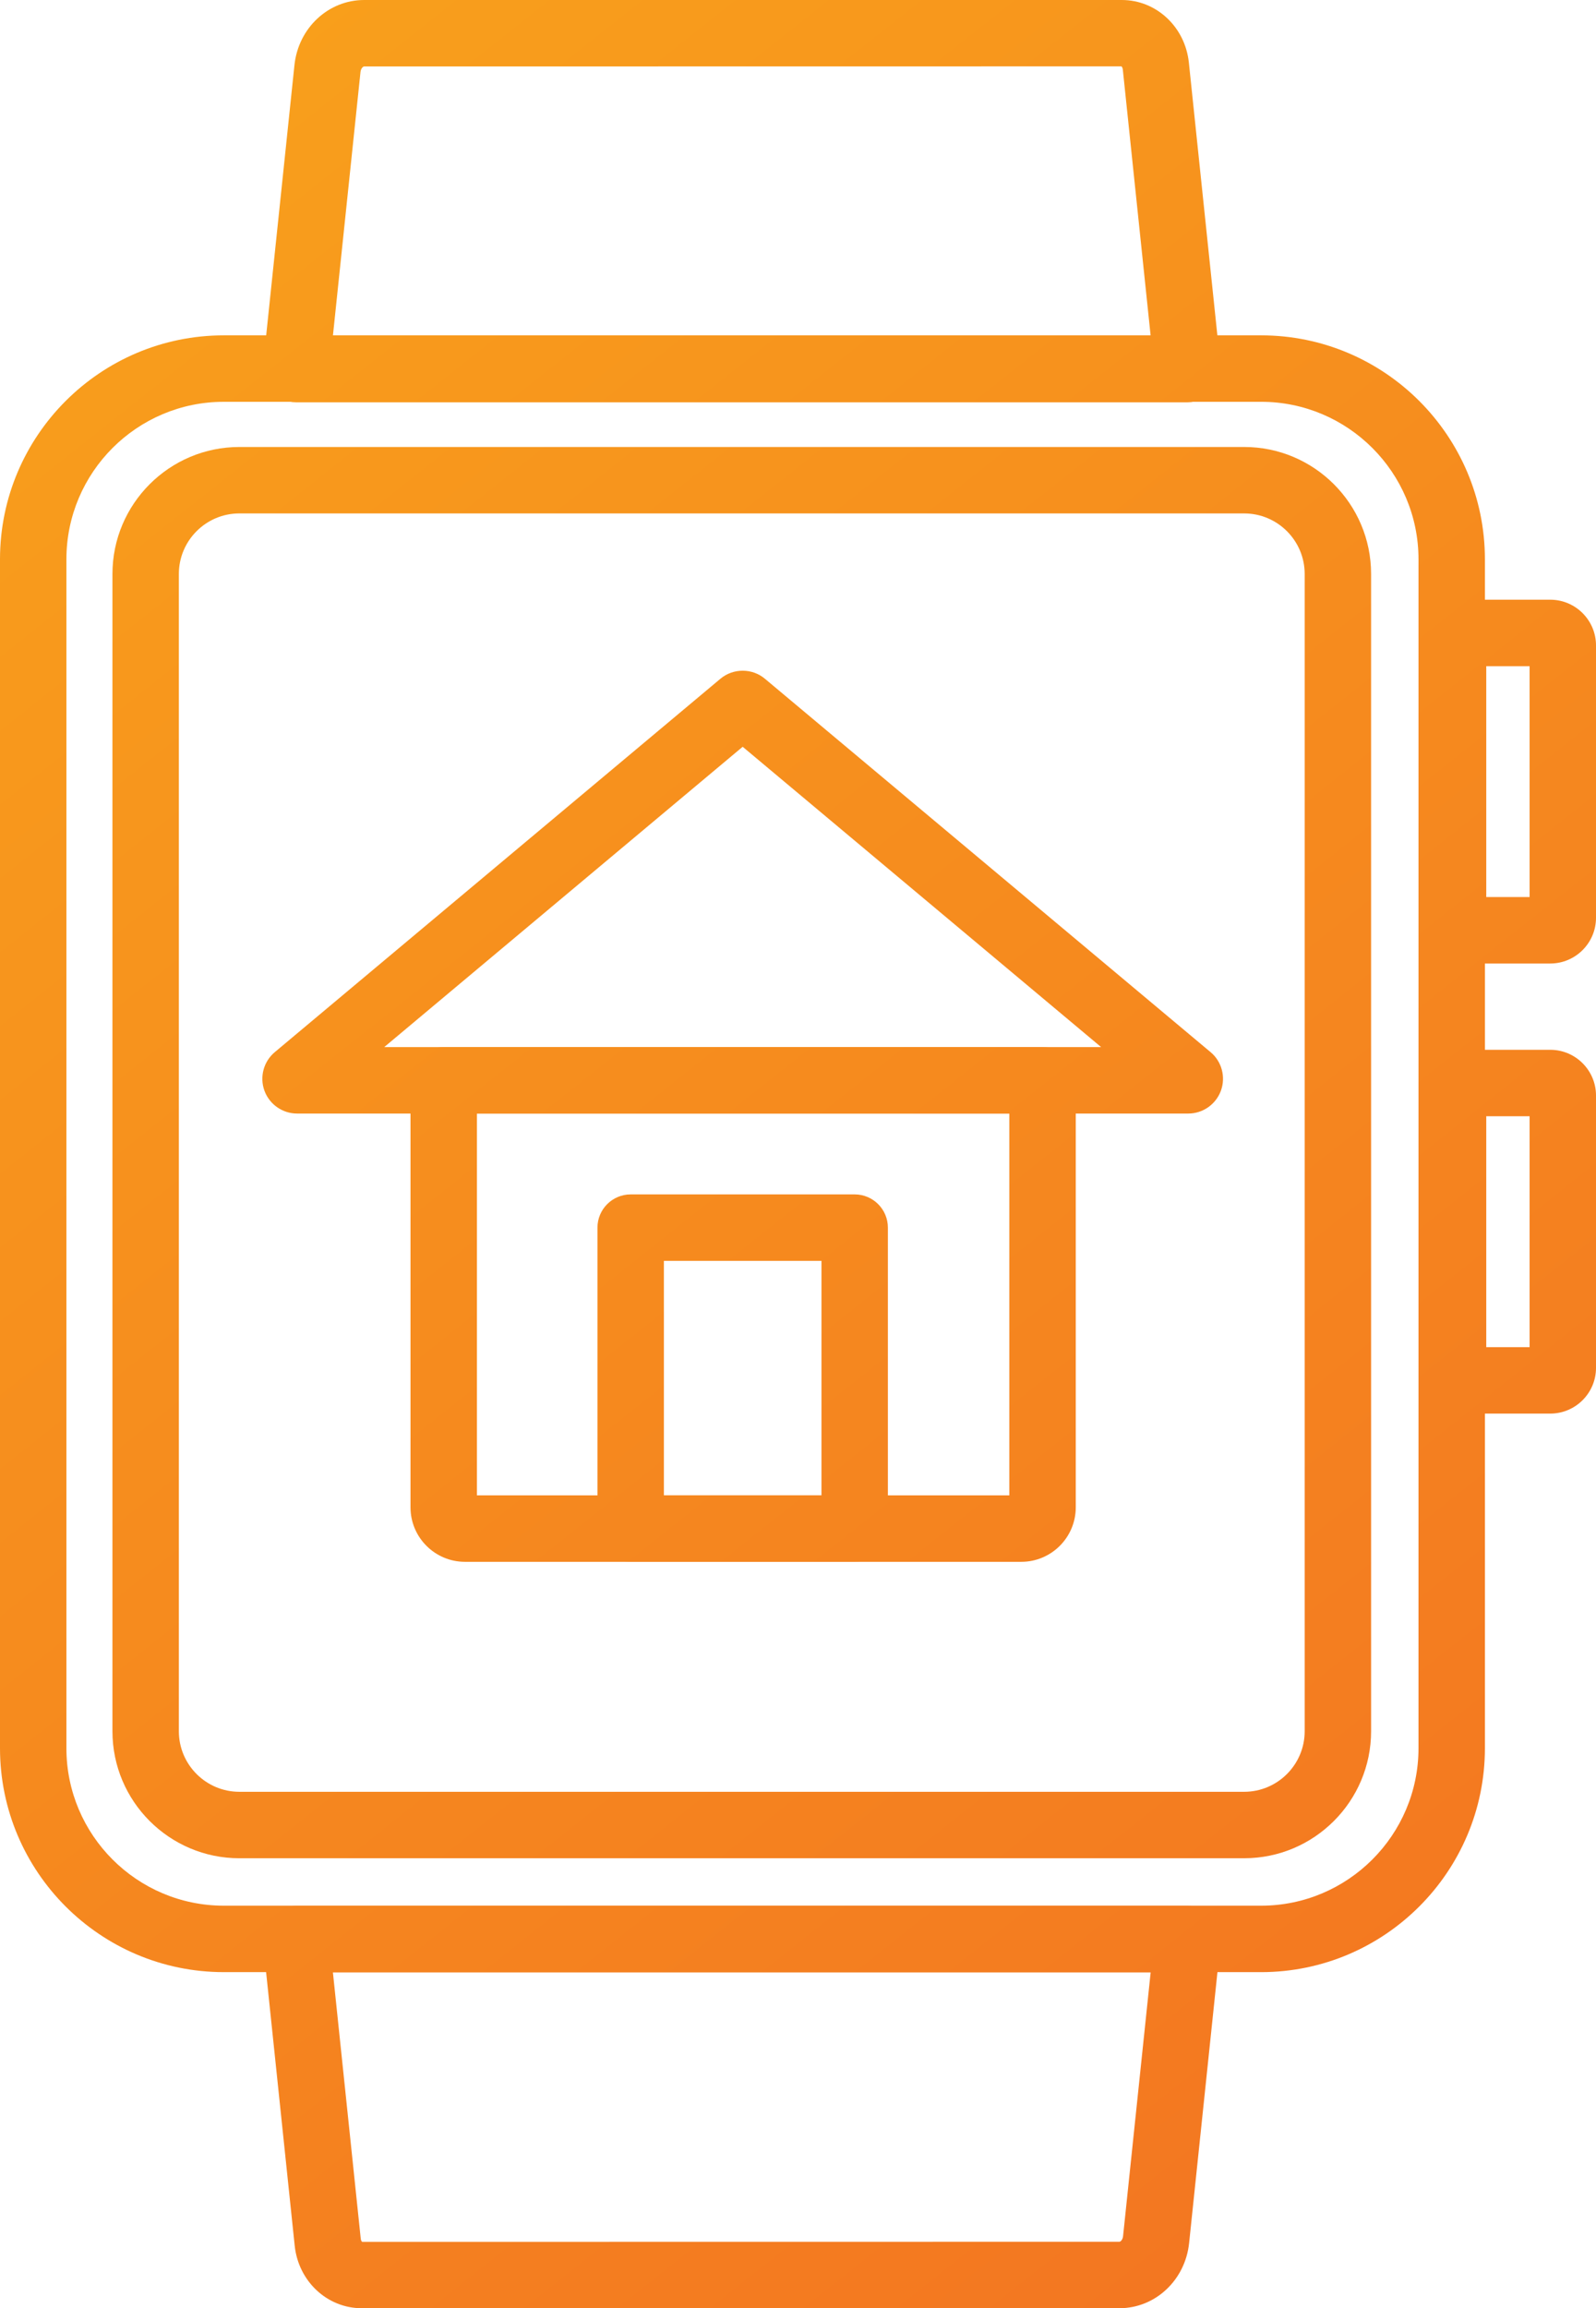 <?xml version="1.0" encoding="UTF-8"?><svg id="uuid-db14b9fc-41c1-40d1-8383-b58a1a7bf9ae" xmlns="http://www.w3.org/2000/svg" xmlns:xlink="http://www.w3.org/1999/xlink" viewBox="0 0 207.563 300"><defs><linearGradient id="uuid-4a2a42e8-3632-4283-b15c-046dcc863522" x1="-11.783" y1="13.209" x2="231.025" y2="319.592" gradientUnits="userSpaceOnUse"><stop offset="0" stop-color="#f9a21b"/><stop offset="1" stop-color="#f26e22"/></linearGradient><linearGradient id="uuid-569df1f6-a83a-46f3-bccf-18b266596a82" x1="-20.842" y1="20.388" x2="221.966" y2="326.771" xlink:href="#uuid-4a2a42e8-3632-4283-b15c-046dcc863522"/><linearGradient id="uuid-5431409a-6704-41cf-81e3-9286407c3ef6" x1="-25.977" y1="24.458" x2="216.831" y2="330.841" xlink:href="#uuid-4a2a42e8-3632-4283-b15c-046dcc863522"/><linearGradient id="uuid-3e0ab27d-74e1-4933-b67c-5ccf435115f0" x1="72.89" y1="-53.895" x2="315.699" y2="252.488" xlink:href="#uuid-4a2a42e8-3632-4283-b15c-046dcc863522"/><linearGradient id="uuid-4de42001-aa46-42e8-8889-54dc9a384166" x1="44.415" y1="-31.328" x2="287.223" y2="275.055" xlink:href="#uuid-4a2a42e8-3632-4283-b15c-046dcc863522"/><linearGradient id="uuid-e7e1f468-b4e9-4de5-b2cc-7cfc5126d166" x1="-7.039" y1="9.45" x2="235.769" y2="315.833" xlink:href="#uuid-4a2a42e8-3632-4283-b15c-046dcc863522"/><linearGradient id="uuid-eb5c483f-4329-48c9-865c-d31e115ead19" x1="-70.176" y1="59.485" x2="172.633" y2="365.868" xlink:href="#uuid-4a2a42e8-3632-4283-b15c-046dcc863522"/><linearGradient id="uuid-472c6390-a0c0-4558-af69-db4202248ea8" x1="46.42" y1="-32.917" x2="289.228" y2="273.466" xlink:href="#uuid-4a2a42e8-3632-4283-b15c-046dcc863522"/><linearGradient id="uuid-34b2703f-794a-4499-9550-09fc9d9bb145" x1="-11.8" y1="13.223" x2="231.008" y2="319.606" xlink:href="#uuid-4a2a42e8-3632-4283-b15c-046dcc863522"/></defs><g id="uuid-6bfd55fc-831a-4cd7-9451-5ea18fb7f8bd"><g><path d="M161.808,241.517H31.129c-9.101,0-16.505-7.403-16.505-16.504V74.598c0-9.101,7.405-16.504,16.505-16.504H161.808c9.101,0,16.505,7.403,16.505,16.504V225.012c0,9.101-7.405,16.504-16.505,16.504ZM31.129,66.73c-4.339,0-7.868,3.53-7.868,7.867V225.012c0,4.337,3.53,7.867,7.868,7.867H161.808c4.339,0,7.868-3.53,7.868-7.867V74.598c0-4.337-3.53-7.867-7.868-7.867H31.129Z" fill="url(#uuid-4a2a42e8-3632-4283-b15c-046dcc863522)"/><path d="M132.824,202.989H60.467c-3.904,0-7.08-3.176-7.08-7.079v-55.502c0-2.385,1.934-4.319,4.319-4.319h77.88c2.385,0,4.319,1.934,4.319,4.319v55.502c0,3.903-3.176,7.079-7.08,7.079Zm-70.8-8.637h69.243v-49.625H62.024v49.625Z" fill="url(#uuid-569df1f6-a83a-46f3-bccf-18b266596a82)"/><path d="M111.152,202.989h-29.131c-2.385,0-4.319-1.934-4.319-4.319v-39.115c0-2.385,1.934-4.319,4.319-4.319h29.131c2.385,0,4.319,1.934,4.319,4.319v39.115c0,2.385-1.934,4.319-4.319,4.319Zm-24.813-8.637h20.494v-30.478h-20.494v30.478Z" fill="url(#uuid-5431409a-6704-41cf-81e3-9286407c3ef6)"/><path d="M201.615,125.227h-11.012c-3.28,0-5.949-2.667-5.949-5.949v-35.385c0-3.281,2.668-5.949,5.949-5.949h11.012c3.28,0,5.949,2.667,5.949,5.949v35.385c0,3.281-2.668,5.949-5.949,5.949Zm-8.324-8.637h5.635v-30.008h-5.635v30.008Z" fill="url(#uuid-3e0ab27d-74e1-4933-b67c-5ccf435115f0)"/><path d="M201.615,183.725h-11.012c-3.28,0-5.949-2.667-5.949-5.949v-35.385c0-3.281,2.668-5.949,5.949-5.949h11.012c3.28,0,5.949,2.667,5.949,5.949v35.385c0,3.281-2.668,5.949-5.949,5.949Zm-8.324-8.637h5.635v-30.008h-5.635v30.008Z" fill="url(#uuid-4de42001-aa46-42e8-8889-54dc9a384166)"/><path d="M154.54,144.727H38.634c-1.894,0-3.599-1.196-4.246-2.975-.646-1.782-.104-3.793,1.348-5.006l57.943-48.518c1.685-1.421,4.2-1.409,5.868,.046l57.892,48.474c1.444,1.198,1.993,3.211,1.348,4.995-.644,1.784-2.351,2.984-4.248,2.984Zm-2.659-1.369c.009,.008,.019,.015,.028,.023l-.028-.023Zm-101.909-7.269h93.229l-46.615-39.031-46.614,39.031Zm43.969-41.247c.037,.032,.073,.063,.111,.093l-.111-.093Zm5.33-.032c-.003,.002-.006,.004-.009,.008,.003-.004,.006-.006,.009-.008Z" fill="url(#uuid-e7e1f468-b4e9-4de5-b2cc-7cfc5126d166)"/><path d="M145.58,300H47.042c-4.484,0-8.232-3.496-8.717-8.133l-4.119-39.388c-.127-1.217,.268-2.431,1.087-3.34s1.985-1.428,3.208-1.428h115.937c1.224,0,2.39,.519,3.208,1.428,.819,.909,1.215,2.123,1.087,3.34l-4.087,39.052c-.506,4.829-4.403,8.468-9.066,8.468Zm-102.285-43.651l3.621,34.62c.027,.27,.156,.39,.189,.407l98.476-.013c.139,0,.426-.251,.476-.73l3.588-34.285H43.295Z" fill="url(#uuid-eb5c483f-4329-48c9-865c-d31e115ead19)"/><path d="M154.438,52.288H38.501c-1.224,0-2.39-.519-3.208-1.428-.819-.909-1.215-2.123-1.087-3.34l4.087-39.052c.506-4.829,4.403-8.468,9.066-8.468h98.538c4.484,0,8.231,3.496,8.717,8.131l4.119,39.39c.127,1.217-.268,2.431-1.087,3.34-.819,.909-1.985,1.428-3.208,1.428Zm-111.143-8.637h106.349l-3.621-34.622c-.027-.268-.156-.388-.189-.405l-98.476,.013c-.139,0-.426,.251-.476,.73l-3.588,34.285Z" fill="url(#uuid-472c6390-a0c0-4558-af69-db4202248ea8)"/><path d="M164.011,256.317H29.104c-16.048,0-29.104-13.057-29.104-29.104V72.689c0-16.047,13.056-29.104,29.104-29.104H164.011c16.048,0,29.104,13.057,29.104,29.104V227.214c0,16.047-13.056,29.104-29.104,29.104ZM29.104,52.223c-11.286,0-20.467,9.181-20.467,20.467V227.214c0,11.286,9.181,20.467,20.467,20.467H164.011c11.286,0,20.467-9.181,20.467-20.467V72.689c0-11.286-9.181-20.467-20.467-20.467H29.104Z" fill="url(#uuid-34b2703f-794a-4499-9550-09fc9d9bb145)"/></g></g></svg>